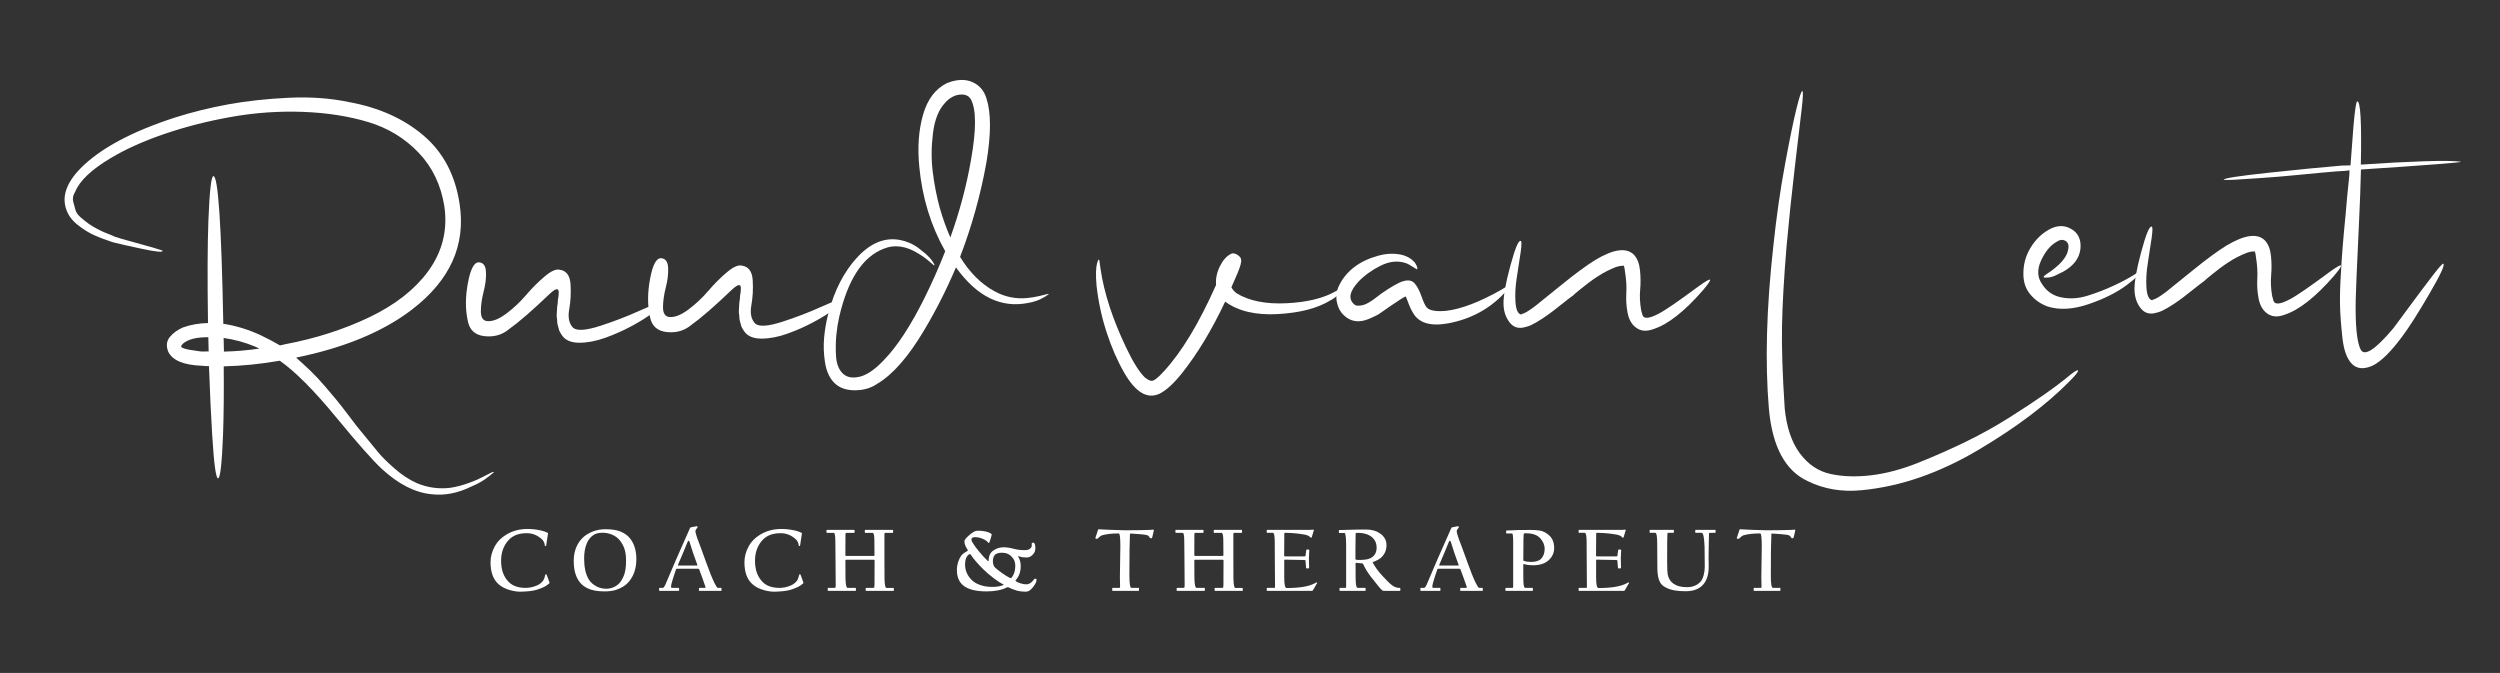 <?xml version="1.0" encoding="utf-8"?>
<!-- Generator: Adobe Illustrator 16.0.0, SVG Export Plug-In . SVG Version: 6.00 Build 0)  -->
<!DOCTYPE svg PUBLIC "-//W3C//DTD SVG 1.1//EN" "http://www.w3.org/Graphics/SVG/1.1/DTD/svg11.dtd">
<svg version="1.1" id="Layer_1" xmlns="http://www.w3.org/2000/svg" xmlns:xlink="http://www.w3.org/1999/xlink" x="0px" y="0px"
	 width="434.143px" height="116.857px" viewBox="0 0 434.143 116.857" enable-background="new 0 0 434.143 116.857"
	 xml:space="preserve">
<rect x="0" y="0" width="434.143" height="116.857" fill="#333333" stroke="none"/>
<g>
	<path fill="#FFFFFF" d="M37.061,30.586c0.819-0.019,1.392,8.53,1.717,25.641c2.155,0.33,4.287,0.979,6.393,1.939
		c1.149,0.543,2.3,1.15,3.453,1.817c0.313-0.068,0.627-0.139,0.942-0.211c5.284-1.003,10.144-2.565,14.581-4.689
		c4.437-2.121,7.82-4.756,10.15-7.905c2.513-3.404,3.469-7.185,2.871-11.341c-0.59-3.713-2.083-6.823-4.475-9.327
		c-2.395-2.504-5.294-4.27-8.696-5.299c-3.403-1.028-7.176-1.622-11.317-1.781c-4.142-0.159-8.274,0.125-12.394,0.849
		c-4.122,0.725-8.016,1.713-11.683,2.965c-3.667,1.252-6.81,2.664-9.427,4.24c-3.305,1.97-5.345,3.912-6.123,5.824
		c-0.366,0.577-0.479,1.148-0.34,1.714c0.139,0.565,0.276,1.069,0.413,1.506c0.136,0.439,0.461,0.876,0.978,1.305
		c0.514,0.432,0.965,0.784,1.35,1.06c0.386,0.275,0.897,0.581,1.537,0.913c0.639,0.333,1.166,0.574,1.58,0.722
		c0.414,0.149,0.875,0.345,1.388,0.585c0.508,0.178,1.462,0.457,2.861,0.835c1.398,0.381,2.653,0.731,3.767,1.052
		c1.112,0.324,1.67,0.515,1.671,0.578c-0.058,0.254-1.229,0.139-3.514-0.346c-2.285-0.484-3.999-0.872-5.143-1.163
		c-1.273-0.413-2.373-0.831-3.297-1.252c-0.927-0.42-1.871-1.015-2.836-1.783c-0.965-0.768-1.617-1.653-1.955-2.657
		c-0.809-2.255,0.021-4.643,2.491-7.163c3.396-3.424,8.858-6.36,16.383-8.804c3.011-0.953,6.104-1.717,9.282-2.295
		c3.176-0.577,6.658-0.957,10.445-1.137s7.298,0.072,10.536,0.757c5.201,0.957,9.509,2.897,12.924,5.82
		c3.414,2.923,5.494,6.873,6.238,11.845c1.11,7.177-1.657,13.304-8.302,18.382c-5.03,3.842-11.727,6.614-20.09,8.32
		c0.837,0.739,1.66,1.494,2.468,2.266c0.807,0.773,1.649,1.667,2.525,2.691c0.875,1.022,1.557,1.829,2.044,2.417
		c0.487,0.59,1.234,1.552,2.245,2.887c1.009,1.336,1.676,2.189,2,2.561c1.429,1.736,2.436,2.96,3.021,3.675
		c0.584,0.712,1.505,1.623,2.762,2.732c1.257,1.109,2.556,1.963,3.896,2.565c1.849,0.778,3.782,1.052,5.799,0.816
		c1.07-0.152,2.231-0.463,3.485-0.932c0.752-0.271,1.471-0.586,2.158-0.949c0.687-0.363,1.171-0.611,1.452-0.744
		c0.281-0.133,0.454-0.168,0.519-0.106c-0.497,0.453-1.055,0.893-1.676,1.318c-0.623,0.424-1.341,0.802-2.154,1.138
		c-2.374,1.191-4.7,1.654-6.98,1.39c-2.848-0.253-5.724-1.704-8.626-4.354c-1.549-1.418-4.223-4.436-8.023-9.057
		c-3.8-4.62-7.048-7.878-9.744-9.777c-3.336,0.582-6.582,0.908-9.738,0.979c0.039,4.547,0.002,8.466-0.113,11.753
		c-0.201,5.121-0.489,7.686-0.868,7.694c-0.379,0.008-0.722-2.542-1.027-7.652c-0.197-3.09-0.381-7.035-0.552-11.832
		c-0.378,0.008-0.791-0.014-1.233-0.067c-3.162-0.118-5.106-0.927-5.835-2.427c-0.402-1-0.312-1.855,0.273-2.565
		c0.584-0.707,1.345-1.261,2.284-1.662c1.316-0.472,2.763-0.726,4.341-0.762c-0.112-7.704-0.088-13.643,0.07-17.816
		C36.392,33.16,36.682,30.595,37.061,30.586z M36.233,61.022c-0.019-0.819-0.037-1.641-0.056-2.463
		c-2.085-0.015-3.562,0.365-4.427,1.143c-0.185,0.194-0.277,0.324-0.275,0.385c-0.183,0.322,0.802,0.615,2.957,0.881
		c0.317,0.057,0.57,0.082,0.76,0.078C35.507,61.039,35.855,61.031,36.233,61.022z M38.888,61.058c2.02-0.046,4.07-0.218,6.147-0.52
		c-0.256-0.119-0.512-0.239-0.767-0.362c-1.722-0.719-3.534-1.213-5.435-1.488C38.853,59.511,38.871,60.299,38.888,61.058z"/>
	<path fill="#FFFFFF" d="M84.536,55.759c0.95,0.105,2.061-0.314,3.335-1.26c1.273-0.944,2.432-2.029,3.48-3.253
		c1.045-1.223,2.127-2.306,3.243-3.248c1.116-0.941,1.991-1.325,2.627-1.15c1.141,0.164,1.759,1.002,1.857,2.517
		c0.097,1.514,0.02,2.97-0.233,4.364c-0.253,1.396-0.024,2.464,0.688,3.206c0.707,0.553,2.268,0.439,4.683-0.341
		c2.414-0.781,4.685-1.654,6.811-2.619c2.125-0.963,3.254-1.32,3.388-1.072c0.195,0.249-0.173,0.731-1.104,1.447
		c-0.931,0.717-2.131,1.47-3.597,2.261c-1.467,0.791-2.999,1.474-4.597,2.046c-1.598,0.574-3.108,0.861-4.529,0.861
		c-1.421,0.001-2.426-0.434-3.014-1.307c-0.132-0.187-0.245-0.374-0.344-0.561c-0.099-0.188-0.167-0.375-0.203-0.564
		c-0.037-0.188-0.088-0.376-0.155-0.564c-0.068-0.188-0.104-0.408-0.11-0.661c-0.005-0.252-0.027-0.473-0.062-0.662
		c-0.037-0.189-0.042-0.41-0.015-0.663c0.025-0.253,0.037-0.458,0.033-0.618c-0.003-0.156,0.006-0.362,0.034-0.616
		c0.025-0.251,0.052-0.442,0.082-0.569c0.028-0.127,0.041-0.316,0.035-0.569c0.113-0.571,0.166-1.046,0.157-1.425
		c-0.008-0.379-0.14-0.55-0.391-0.513c-0.252,0.039-0.656,0.316-1.213,0.833c-2.968,2.847-5.323,4.892-7.063,6.129
		c-1.179,0.975-2.591,1.371-4.237,1.187c-1.648-0.184-2.617-1.093-2.905-2.729c-0.423-1.949-0.409-4.128,0.042-6.539
		c0.451-2.412,1.087-3.593,1.909-3.55c0.76,0.046,1.166,0.589,1.222,1.63c0.055,1.041-0.078,2.182-0.396,3.42
		c-0.32,1.239-0.484,2.38-0.491,3.422C83.493,55.073,83.837,55.649,84.536,55.759z"/>
	<path fill="#FFFFFF" d="M116.169,55.043c0.95,0.105,2.061-0.314,3.335-1.26c1.272-0.944,2.433-2.029,3.48-3.253
		c1.045-1.224,2.127-2.306,3.243-3.248c1.116-0.941,1.991-1.325,2.627-1.15c1.141,0.164,1.759,1.003,1.857,2.517
		c0.097,1.514,0.02,2.97-0.233,4.364c-0.253,1.396-0.024,2.465,0.688,3.206c0.707,0.553,2.268,0.439,4.683-0.342
		c2.414-0.78,4.685-1.653,6.811-2.618c2.125-0.964,3.254-1.32,3.387-1.072c0.195,0.249-0.173,0.731-1.104,1.447
		c-0.931,0.716-2.131,1.47-3.597,2.261c-1.467,0.79-2.999,1.474-4.597,2.046c-1.598,0.574-3.108,0.861-4.529,0.861
		c-1.421,0.001-2.426-0.434-3.014-1.307c-0.132-0.187-0.245-0.374-0.344-0.561c-0.099-0.187-0.167-0.375-0.203-0.564
		c-0.037-0.188-0.088-0.376-0.155-0.564c-0.068-0.188-0.104-0.408-0.11-0.661c-0.005-0.252-0.027-0.473-0.062-0.662
		c-0.037-0.188-0.042-0.409-0.015-0.663c0.025-0.252,0.037-0.458,0.033-0.617c-0.003-0.156,0.007-0.362,0.034-0.616
		c0.025-0.251,0.052-0.442,0.082-0.569c0.028-0.127,0.041-0.317,0.035-0.57c0.113-0.571,0.166-1.046,0.157-1.425
		c-0.008-0.379-0.14-0.55-0.391-0.513c-0.252,0.039-0.656,0.316-1.213,0.833c-2.968,2.847-5.323,4.892-7.063,6.129
		c-1.179,0.975-2.591,1.371-4.237,1.187c-1.648-0.184-2.617-1.093-2.905-2.729c-0.423-1.949-0.409-4.128,0.042-6.539
		c0.451-2.412,1.087-3.593,1.909-3.55c0.76,0.046,1.166,0.589,1.222,1.63c0.055,1.041-0.078,2.182-0.396,3.42
		c-0.32,1.239-0.484,2.38-0.491,3.422C115.126,54.356,115.471,54.933,116.169,55.043z"/>
	<path fill="#FFFFFF" d="M161.967,45.904c-0.162-0.153-0.469-0.416-0.917-0.785c-0.451-0.369-0.933-0.704-1.444-1.009
		c-2.18-1.403-4.241-1.705-6.18-0.903c-3.632,1.408-6.197,5.352-7.692,11.83c-0.23,1.016-0.396,2.063-0.498,3.138
		c-0.104,1.078-0.124,2.263-0.062,3.555c0.061,1.295,0.415,2.298,1.063,3.009c0.647,0.712,1.569,0.959,2.765,0.743
		c1.322-0.22,2.784-1.168,4.39-2.847c2.346-2.39,4.727-6.013,7.145-10.87c1.328-2.683,2.531-5.394,3.606-8.136
		c-2.502-4.428-4.001-9.321-4.502-14.68c-0.329-3.341-0.113-6.347,0.649-9.017c0.759-2.67,2.14-4.502,4.14-5.495
		c1.69-0.668,3.157-0.734,4.402-0.194c1.244,0.541,2.071,1.501,2.481,2.882c0.815,2.508,0.805,6.235-0.031,11.182
		c-1.01,5.583-2.531,11.018-4.558,16.306c1.639,2.681,3.612,4.657,5.915,5.932c1.855,1.032,3.823,1.429,5.902,1.192
		c0.693-0.078,1.338-0.188,1.935-0.328c0.597-0.14,1.021-0.243,1.273-0.312c0.25-0.068,0.377-0.071,0.379-0.009
		c-0.436,0.326-0.934,0.621-1.497,0.886c-0.562,0.266-1.221,0.47-1.976,0.613c-4.779,0.993-8.995-1.06-12.647-6.157
		c-1.619,3.828-3.464,7.47-5.533,10.928c-2.739,4.611-5.449,7.704-8.129,9.281c-1.12,0.783-2.47,1.162-4.048,1.133
		c-1.581-0.026-2.793-0.537-3.636-1.528c-0.713-0.805-1.181-1.931-1.403-3.379c-0.223-1.448-0.269-2.868-0.144-4.261
		c0.127-1.392,0.364-2.756,0.713-4.091c1.045-4.065,2.738-7.358,5.083-9.876c2.713-2.904,5.631-3.759,8.754-2.566
		c0.828,0.298,1.629,0.785,2.402,1.462c0.514,0.368,0.965,0.769,1.354,1.2c0.389,0.435,0.683,0.871,0.882,1.307
		C162.24,46.104,162.128,46.059,161.967,45.904z M165.036,41.238c1.604-4.458,2.797-8.937,3.58-13.441
		c0.953-5.329,0.937-8.866-0.051-10.612c-0.328-0.498-0.807-0.754-1.438-0.773c-0.633-0.017-1.214,0.123-1.744,0.418
		c-0.531,0.296-0.949,0.638-1.256,1.023c-1.111,1.162-1.814,2.917-2.108,5.259c-0.295,2.345-0.307,4.603-0.036,6.776
		c0.27,2.175,0.68,4.266,1.231,6.275C163.763,38.046,164.37,39.738,165.036,41.238z"/>
	<path fill="#FFFFFF" d="M211.179,49.48c-0.088-1.072,0.125-2.136,0.639-3.189c0.511-1.054,1.144-1.78,1.893-2.176
		c0.311-0.197,0.69-0.157,1.139,0.117c0.448,0.274,0.677,0.57,0.684,0.884c0.071,0.378-0.133,1.142-0.612,2.289
		c-0.36,0.83-0.72,1.66-1.08,2.489c0.198,0.375,0.489,0.715,0.875,1.021c2.177,1.341,5.081,1.923,8.71,1.746
		c3.628-0.177,6.502-0.89,8.622-2.138l1.311-0.692c0.192,0.123-0.036,0.49-0.685,1.104c-0.65,0.617-1.194,1.022-1.631,1.222
		c-2.243,1.377-5.29,2.172-9.138,2.386c-3.849,0.215-6.898-0.506-9.146-2.161c-2.292,4.854-4.757,8.953-7.397,12.296
		c-1.474,1.867-2.805,3.096-3.991,3.691c-2.126,0.997-4.175-0.22-6.147-3.651c-1.184-2.058-2.2-4.388-3.049-6.99
		c-0.849-2.602-1.432-5.29-1.746-8.062c-0.169-1.828-0.135-3.155,0.099-3.983c0.231-0.889,0.392-0.797,0.48,0.273
		c0.072,0.442,0.11,0.694,0.112,0.757c0.599,4.155,2.093,8.732,4.48,13.732c1.194,2.5,2.274,4.212,3.243,5.138
		c0.514,0.367,0.866,0.548,1.055,0.544c0.382,0.12,1.127-0.435,2.236-1.661C205.219,61.113,208.233,56.118,211.179,49.48z"/>
	<path fill="#FFFFFF" d="M246.083,46.794c-0.513-0.304-0.913-0.548-1.201-0.731c-0.289-0.182-0.528-0.303-0.719-0.362
		c-1.4-0.474-2.866-0.33-4.396,0.431c-1.531,0.761-2.82,1.691-3.869,2.788c-1.542,1.678-1.797,2.978-0.765,3.902
		c0.194,0.185,0.433,0.274,0.717,0.268s0.568-0.044,0.851-0.114c0.282-0.068,0.595-0.203,0.938-0.4
		c0.342-0.197,0.622-0.377,0.841-0.54c0.217-0.162,0.48-0.358,0.792-0.586c0.31-0.228,0.497-0.375,0.559-0.44
		c1.803-1.24,3.083-1.964,3.836-2.171c0.877-0.272,1.544-0.144,1.999,0.381c0.453,0.528,0.849,1.276,1.188,2.248
		c0.337,0.973,0.636,1.613,0.896,1.922c0.518,0.556,1.659,0.753,3.424,0.585c2.583-0.31,5.746-1.518,9.489-3.626
		c0.809-0.523,1.263-0.723,1.36-0.6c0.097,0.125-0.194,0.542-0.872,1.252c-2.591,2.711-5.807,4.429-9.644,5.146
		c-3.146,0.579-5.213-0.071-6.204-1.944c-0.196-0.311-0.412-0.763-0.646-1.358c-0.235-0.595-0.387-0.987-0.453-1.175l-0.099-0.187
		c-0.251,0.069-1.186,0.659-2.803,1.769c-0.746,0.523-1.306,0.915-1.679,1.175c-0.373,0.262-0.998,0.576-1.874,0.943
		c-0.877,0.368-1.68,0.498-2.408,0.386c-0.729-0.108-1.384-0.442-1.965-0.998c-0.646-0.615-1.06-1.411-1.238-2.387
		c-0.179-0.975-0.029-1.942,0.456-2.9c1.27-2.493,3.537-4.186,6.802-5.082c1.255-0.343,2.455-0.418,3.596-0.223
		c1.141,0.196,2.036,0.664,2.685,1.409c0.13,0.187,0.246,0.389,0.345,0.606c0.1,0.22,0.134,0.361,0.104,0.425
		C246.095,46.668,246.082,46.732,246.083,46.794z M244.386,51.381l-0.095,0.002L244.386,51.381z"/>
	<path fill="#FFFFFF" d="M261.096,52.803c-0.031-1.389,0.359-3.592,1.177-6.613c0.815-3.018,1.415-4.469,1.797-4.352
		c0.189-0.004,0.188,0.658-0.002,1.989c-0.192,1.333-0.412,2.773-0.661,4.327c-0.249,1.555-0.328,2.993-0.234,4.317
		c0.092,1.324,0.425,2.044,0.997,2.156l0.093-0.097c0.439-0.071,1.219-0.532,2.337-1.379c0.496-0.39,1.985-1.592,4.467-3.607
		c2.48-2.013,4.47-3.48,5.965-4.398c3.178-1.904,5.413-2.209,6.707-0.91c0.583,0.619,0.935,1.51,1.056,2.676
		c0.121,1.167,0.131,2.304,0.03,3.411c-0.102,1.108-0.043,2.291,0.175,3.549c0.14,0.63,0.275,1.006,0.404,1.128
		c0.387,0.37,1.268,0.194,2.642-0.534c1.062-0.528,3.394-2.128,6.998-4.802c1.181-0.847,1.82-1.208,1.918-1.085
		c0.098,0.124-0.314,0.733-1.238,1.828c-3.202,3.673-6.058,5.917-8.564,6.732c-1.254,0.471-2.299,0.369-3.135-0.308
		c-0.708-0.552-1.168-1.395-1.384-2.528c-0.215-1.132-0.288-2.267-0.219-3.406c0.069-1.139-0.006-2.368-0.226-3.69
		c-0.081-0.757-0.185-1.133-0.31-1.13l0.002,0.095c-0.254-0.057-0.695,0.016-1.322,0.219c-0.502,0.201-1.018,0.435-1.548,0.699
		c-0.531,0.265-1.092,0.593-1.683,0.986c-0.592,0.393-1.059,0.72-1.399,0.979c-0.342,0.26-0.838,0.65-1.49,1.17
		c-0.651,0.521-1.07,0.877-1.255,1.071c-0.373,0.262-0.947,0.702-1.723,1.319c-0.777,0.618-1.396,1.105-1.862,1.463
		c-0.466,0.358-1.041,0.767-1.726,1.224c-0.686,0.459-1.371,0.854-2.058,1.185c-0.314,0.134-0.627,0.236-0.94,0.306
		c-1.13,0.341-2.036,0.079-2.719-0.792C261.48,55.133,261.125,54.067,261.096,52.803z"/>
	<path fill="#FFFFFF" d="M311.969,18.864c0.521-2.096,0.861-3.114,1.021-3.055c0.159,0.06,0.12,1.104-0.118,3.129
		c-0.239,2.029-0.636,5.402-1.192,10.12c-0.556,4.718-1.037,9.325-1.44,13.819c-0.446,5.381-0.708,9.934-0.78,13.664
		c-0.074,3.729,0.082,8.526,0.468,14.392c0.326,3.277,1.206,5.879,2.64,7.806c1.433,1.924,3.213,3.117,5.341,3.574
		c2.126,0.457,4.48,0.53,7.064,0.219c2.583-0.312,5.298-1.036,8.148-2.174c2.848-1.141,5.6-2.354,8.256-3.646
		c2.655-1.292,5.198-2.71,7.626-4.247c2.429-1.541,4.437-2.863,6.022-3.974c1.585-1.11,2.811-2.022,3.681-2.736
		c1.301-1.103,2.017-1.578,2.147-1.423c0.129,0.156-0.424,0.848-1.659,2.075c-1.853,1.875-4.068,3.788-6.645,5.741
		c-2.578,1.953-5.549,3.932-8.915,5.935s-6.741,3.595-10.126,4.778c-3.384,1.181-6.795,1.938-10.229,2.269
		c-3.436,0.33-6.56-0.199-9.37-1.588c-3.895-1.807-6.138-5.989-6.728-12.546c-0.688-8.069-0.43-17.521,0.779-28.351
		c0.52-4.939,1.188-9.612,2.005-14.021C310.779,24.214,311.448,20.961,311.969,18.864z"/>
	<path fill="#FFFFFF" d="M355.56,48.2c-0.82,0.082-0.888-0.106-0.202-0.564c2.302-1.504,3.565-2.923,3.788-4.254
		c0.172-0.762,0.019-1.28-0.461-1.554c-0.479-0.273-1-0.215-1.56,0.177c-1.061,0.593-1.952,1.671-2.674,3.235
		c-0.724,1.566-0.661,2.938,0.188,4.118c0.786,1.248,1.908,2.009,3.368,2.292c1.459,0.285,2.957,0.187,4.495-0.292
		c1.536-0.475,3.023-1.046,4.462-1.711c1.438-0.664,2.624-1.292,3.558-1.881l1.401-0.884c0.01,0.441-0.855,1.314-2.594,2.617
		c-1.74,1.304-3.958,2.411-6.653,3.325c-2.696,0.914-5.062,1.047-7.098,0.397c-1.146-0.415-2.126-1.089-2.936-2.019
		c-0.812-0.928-1.232-2.087-1.263-3.477c-0.039-1.704,0.367-3.261,1.221-4.669c0.852-1.409,1.935-2.476,3.244-3.202
		c1.31-0.724,2.541-0.782,3.692-0.178c1.15,0.605,1.741,1.571,1.771,2.898c0.05,2.21-1.302,3.915-4.054,5.113
		C356.629,48.019,356.064,48.188,355.56,48.2z"/>
	<path fill="#FFFFFF" d="M370.672,50.322c-0.031-1.389,0.36-3.592,1.177-6.613c0.816-3.018,1.416-4.469,1.797-4.352
		c0.189-0.004,0.188,0.658-0.002,1.989c-0.191,1.333-0.411,2.773-0.66,4.327c-0.249,1.555-0.328,2.993-0.234,4.317
		c0.092,1.324,0.425,2.044,0.997,2.156l0.093-0.097c0.439-0.071,1.219-0.532,2.337-1.379c0.496-0.39,1.985-1.592,4.467-3.607
		c2.48-2.013,4.469-3.48,5.965-4.398c3.178-1.904,5.413-2.209,6.707-0.91c0.583,0.619,0.935,1.51,1.055,2.676
		c0.121,1.167,0.131,2.304,0.03,3.411c-0.102,1.108-0.043,2.291,0.175,3.548c0.14,0.63,0.275,1.006,0.404,1.128
		c0.388,0.37,1.268,0.194,2.642-0.534c1.061-0.528,3.394-2.128,6.998-4.802c1.18-0.847,1.82-1.208,1.918-1.085
		c0.098,0.124-0.315,0.733-1.238,1.828c-3.203,3.673-6.058,5.917-8.565,6.732c-1.254,0.471-2.298,0.369-3.134-0.308
		c-0.708-0.552-1.168-1.395-1.384-2.528c-0.215-1.132-0.288-2.267-0.219-3.406c0.069-1.139-0.006-2.368-0.226-3.69
		c-0.081-0.756-0.185-1.133-0.31-1.13l0.002,0.095c-0.255-0.057-0.696,0.016-1.322,0.219c-0.502,0.201-1.018,0.435-1.548,0.699
		c-0.531,0.265-1.092,0.593-1.684,0.986c-0.592,0.393-1.059,0.72-1.399,0.979c-0.342,0.26-0.838,0.65-1.49,1.17
		c-0.652,0.521-1.07,0.877-1.255,1.071c-0.373,0.262-0.948,0.702-1.723,1.319c-0.777,0.618-1.396,1.105-1.862,1.463
		c-0.466,0.358-1.042,0.767-1.726,1.224c-0.686,0.459-1.371,0.854-2.058,1.185c-0.314,0.134-0.627,0.236-0.941,0.306
		c-1.129,0.341-2.036,0.079-2.719-0.792C371.057,52.651,370.701,51.585,370.672,50.322z"/>
	<path fill="#FFFFFF" d="M386.158,31.21c-0.005-0.252,2.624-0.66,7.885-1.222c5.263-0.56,9.47-0.973,12.623-1.234
		c0.379-0.008,0.883-0.02,1.515-0.034c0.096-1.329,0.266-3.574,0.511-6.739c0.25-2.91,0.47-4.37,0.659-4.375
		c0.567-0.074,0.775,3.584,0.628,10.978c4.163-0.284,7.838-0.477,11.026-0.581c3.187-0.104,5.32-0.074,6.398,0.091
		c0.004,0.128-5.799,0.575-17.405,1.342c-0.064,2.782-0.182,5.959-0.353,9.531c-0.173,3.573-0.31,6.579-0.412,9.012
		c-0.103,2.434-0.151,3.778-0.146,4.029c-0.088,4.489,0.198,7.387,0.86,8.699c0.659,1.249,2.559,0.005,5.696-3.729
		c0.428-0.579,1.379-1.863,2.85-3.854c1.471-1.992,2.773-3.726,3.91-5.207c1.135-1.479,1.765-2.187,1.894-2.128
		c0.32,0.182-0.492,1.939-2.438,5.267c-1.947,3.33-3.471,5.734-4.575,7.211c-2.021,2.762-3.783,4.509-5.282,5.236
		c-1.501,0.667-2.688,0.568-3.561-0.298c-0.872-0.863-1.428-2.383-1.667-4.557c-0.239-2.175-0.376-4.05-0.412-5.628
		s0.017-3.444,0.158-5.595c0.129-2.656,0.399-6.041,0.812-10.158c0.197-2.405,0.363-4.177,0.496-5.317
		c0.131-1.139,0.193-1.93,0.183-2.374c-0.504,0.076-0.914,0.115-1.229,0.123c-0.442,0.01-1.576,0.1-3.405,0.267
		c-1.828,0.169-3.578,0.335-5.249,0.499c-1.669,0.165-3.546,0.317-5.627,0.458c-2.082,0.142-3.58,0.239-4.494,0.292
		C387.092,31.268,386.477,31.266,386.158,31.21z"/>
</g>
<g>
	<path fill="#FFFFFF" d="M95.44,101.217c0.005,0.021-0.039,0.073-0.133,0.156c-0.412,0.386-1.089,0.727-2.031,1.023
		c-0.651,0.208-1.583,0.325-2.797,0.352c-0.558,0.016-1.164-0.065-1.82-0.242c-0.88-0.234-1.586-0.597-2.117-1.086
		c-0.906-0.828-1.359-2.086-1.359-3.773c0-0.964,0.255-1.906,0.766-2.828c0.427-0.771,1.063-1.417,1.906-1.938
		c1.099-0.683,2.352-1.023,3.758-1.023c0.766,0,1.555,0.091,2.367,0.273c0.427,0.094,0.813,0.231,1.156,0.414
		c0.026,0.016,0.036,0.047,0.031,0.094c-0.063,0.448-0.128,0.875-0.195,1.281c-0.031,0.203-0.068,0.453-0.109,0.75
		c-0.016,0.12-0.058,0.169-0.125,0.148c-0.089,0-0.133-0.028-0.133-0.086c0-0.094-0.016-0.206-0.047-0.336
		c-0.068-0.183-0.125-0.315-0.172-0.398c-0.073-0.13-0.18-0.258-0.32-0.383c-0.761-0.683-1.625-1.023-2.594-1.023
		c-1.365,0-2.412,0.396-3.141,1.188c-0.875,0.948-1.313,2.151-1.313,3.609c0,1.599,0.461,2.844,1.383,3.734
		c0.672,0.646,1.641,0.969,2.906,0.969c0.609,0,1.25-0.138,1.922-0.414c0.406-0.167,0.763-0.438,1.07-0.813
		c0.067-0.083,0.148-0.253,0.242-0.508c0.083-0.234,0.13-0.398,0.141-0.492c0.01-0.094,0.055-0.141,0.133-0.141
		c0.057,0,0.094,0.023,0.109,0.07c0.031,0.125,0.091,0.284,0.18,0.477C95.151,100.381,95.263,100.696,95.44,101.217z"/>
	<path fill="#FFFFFF" d="M110.507,97.068c0,1.563-0.409,2.849-1.227,3.859c-0.563,0.692-1.326,1.192-2.289,1.5
		c-0.563,0.183-1.229,0.273-2,0.273c-1.224,0-2.201-0.175-2.93-0.523c-0.49-0.234-0.896-0.528-1.219-0.883
		c-0.808-0.886-1.211-2.183-1.211-3.891c0-0.719,0.102-1.386,0.305-2c0.229-0.698,0.596-1.32,1.102-1.867
		c0.505-0.547,1.177-0.974,2.016-1.281c0.641-0.234,1.338-0.352,2.094-0.352c1.114,0,2.005,0.144,2.672,0.43
		c0.698,0.302,1.242,0.708,1.633,1.219C110.156,94.47,110.507,95.642,110.507,97.068z M108.718,97.459
		c0-0.802-0.07-1.448-0.211-1.938c-0.167-0.594-0.453-1.148-0.859-1.664c-0.333-0.422-0.761-0.747-1.281-0.977
		c-0.558-0.245-1.117-0.367-1.68-0.367c-0.677,0-1.206,0.122-1.586,0.367c-0.542,0.349-0.945,0.849-1.211,1.5
		c-0.302,0.724-0.453,1.594-0.453,2.609c0,1.511,0.263,2.711,0.789,3.602c0.307,0.526,0.786,0.953,1.438,1.281
		c0.489,0.245,1.044,0.367,1.664,0.367c0.651,0,1.263-0.203,1.836-0.609c0.442-0.308,0.823-0.836,1.141-1.586
		C108.58,99.394,108.718,98.532,108.718,97.459z"/>
	<path fill="#FFFFFF" d="M125.293,102.529c0,0.052-0.016,0.078-0.047,0.078h-3.828c-0.031,0-0.047-0.031-0.047-0.094v-0.305
		c0-0.078,0.034-0.117,0.102-0.117h0.938c0.078,0,0.112-0.047,0.102-0.141c-0.005-0.016-0.011-0.036-0.016-0.063
		c-0.031-0.104-0.203-0.599-0.516-1.484c-0.328-0.911-0.511-1.403-0.547-1.477c-0.037-0.109-0.094-0.164-0.172-0.164h-3.727
		c-0.063,0.016-0.107,0.05-0.133,0.102c-0.261,0.745-0.474,1.403-0.641,1.977c-0.125,0.375-0.203,0.708-0.234,1
		c0.01,0.167,0.057,0.25,0.141,0.25h1.172c0.063,0,0.094,0.039,0.094,0.117v0.32c0,0.052-0.026,0.078-0.078,0.078h-3.313
		c-0.058,0-0.086-0.026-0.086-0.078v-0.352c0-0.058,0.023-0.086,0.07-0.086h0.586c0.099,0,0.229-0.153,0.391-0.461
		c0.609-1.433,1.237-2.903,1.883-4.414c1.192-2.724,1.87-4.255,2.031-4.594c0.141-0.286,0.252-0.542,0.336-0.766
		c0.067-0.172,0.127-0.263,0.18-0.273c0.26-0.042,0.57-0.102,0.93-0.18c0.063-0.021,0.099-0.031,0.109-0.031
		c0.042,0,0.081,0.021,0.117,0.063c0.036,0.042,0.055,0.091,0.055,0.148c-0.026,0.036-0.051,0.069-0.074,0.098
		s-0.077,0.098-0.16,0.207c-0.099,0.13-0.148,0.242-0.148,0.336s0.039,0.292,0.117,0.594c0.083,0.344,0.344,1.067,0.781,2.172
		c0.073,0.183,0.403,1.094,0.992,2.734c0.542,1.511,1.01,2.675,1.406,3.492c0.286,0.583,0.489,0.875,0.609,0.875h0.563
		c0.042,0,0.063,0.039,0.063,0.117V102.529z M121.098,98.092c-0.063-0.188-0.308-0.87-0.734-2.047
		c-0.188-0.594-0.386-1.216-0.594-1.867c-0.052-0.183-0.115-0.273-0.188-0.273c-0.073,0-0.144,0.091-0.211,0.273
		c-0.198,0.479-0.417,1.013-0.656,1.602c-0.302,0.708-0.623,1.464-0.961,2.266c-0.021,0.067-0.031,0.109-0.031,0.125
		c0.005,0.026,0.026,0.039,0.063,0.039h3.281C121.113,98.209,121.124,98.17,121.098,98.092z"/>
	<path fill="#FFFFFF" d="M139.532,101.217c0.005,0.021-0.039,0.073-0.133,0.156c-0.412,0.386-1.089,0.727-2.031,1.023
		c-0.651,0.208-1.583,0.325-2.797,0.352c-0.558,0.016-1.164-0.065-1.82-0.242c-0.88-0.234-1.586-0.597-2.117-1.086
		c-0.906-0.828-1.359-2.086-1.359-3.773c0-0.964,0.255-1.906,0.766-2.828c0.427-0.771,1.063-1.417,1.906-1.938
		c1.099-0.683,2.352-1.023,3.758-1.023c0.766,0,1.555,0.091,2.367,0.273c0.427,0.094,0.813,0.231,1.156,0.414
		c0.026,0.016,0.036,0.047,0.031,0.094c-0.063,0.448-0.128,0.875-0.195,1.281c-0.031,0.203-0.068,0.453-0.109,0.75
		c-0.016,0.12-0.058,0.169-0.125,0.148c-0.089,0-0.133-0.028-0.133-0.086c0-0.094-0.016-0.206-0.047-0.336
		c-0.068-0.183-0.125-0.315-0.172-0.398c-0.073-0.13-0.18-0.258-0.32-0.383c-0.761-0.683-1.625-1.023-2.594-1.023
		c-1.365,0-2.412,0.396-3.141,1.188c-0.875,0.948-1.313,2.151-1.313,3.609c0,1.599,0.461,2.844,1.383,3.734
		c0.672,0.646,1.641,0.969,2.906,0.969c0.609,0,1.25-0.138,1.922-0.414c0.406-0.167,0.763-0.438,1.07-0.813
		c0.067-0.083,0.148-0.253,0.242-0.508c0.083-0.234,0.13-0.398,0.141-0.492c0.01-0.094,0.055-0.141,0.133-0.141
		c0.057,0,0.094,0.023,0.109,0.07c0.031,0.125,0.091,0.284,0.18,0.477C139.243,100.381,139.355,100.696,139.532,101.217z"/>
	<path fill="#FFFFFF" d="M155.224,102.514c0,0.063-0.021,0.094-0.063,0.094h-4.734c-0.063,0-0.094-0.026-0.094-0.078v-0.352
		c0-0.058,0.042-0.086,0.125-0.086h1.188c0.099,0,0.159-0.026,0.18-0.078c0.021-0.052,0.034-0.216,0.039-0.492
		c0.01-0.567,0.016-1.961,0.016-4.18c0-0.094-0.047-0.141-0.141-0.141h-4.789c-0.094,0-0.141,0.058-0.141,0.172
		c0,1.667,0.005,2.692,0.016,3.078c0.031,1.094,0.153,1.641,0.367,1.641h1.375c0.047,0,0.07,0.034,0.07,0.102v0.336
		c0,0.052-0.023,0.078-0.07,0.078h-4.734c-0.047,0-0.074-0.008-0.082-0.023s-0.012-0.034-0.012-0.055v-0.336
		c0-0.067,0.031-0.102,0.094-0.102h1.023c0.13,0,0.208-0.027,0.234-0.082c0.026-0.055,0.039-0.218,0.039-0.488
		c0-0.089-0.005-0.782-0.016-2.082c-0.011-1.3-0.016-2.021-0.016-2.164s-0.005-0.706-0.016-1.688
		c-0.011-0.981-0.016-1.507-0.016-1.574c0-0.989-0.091-1.484-0.273-1.484h-1.148c-0.078,0-0.117-0.026-0.117-0.078v-0.359
		c0-0.052,0.039-0.078,0.117-0.078h4.656c0.073,0,0.109,0.039,0.109,0.117v0.32c0,0.052-0.037,0.078-0.109,0.078h-1.219
		c-0.172,0-0.258,0.067-0.258,0.203c0,0.058-0.003,0.656-0.008,1.797c-0.005,1.141-0.008,1.753-0.008,1.836
		c0,0.12,0.042,0.18,0.125,0.18h4.789c0.094,0,0.141-0.05,0.141-0.148c0-0.042-0.003-0.45-0.008-1.227
		c-0.005-0.776-0.008-1.203-0.008-1.281c0-0.906-0.107-1.359-0.32-1.359h-1.266c-0.052,0-0.078-0.034-0.078-0.102v-0.336
		c0-0.052,0.039-0.078,0.117-0.078h4.703c0.063,0,0.094,0.039,0.094,0.117v0.297c0,0.067-0.031,0.102-0.094,0.102h-1.094
		c-0.156,0-0.249,0.012-0.277,0.035c-0.029,0.023-0.043,0.108-0.043,0.254v4.125c0,2.114,0.005,3.336,0.016,3.664
		c0.036,0.989,0.143,1.484,0.32,1.484h1.203c0.063,0,0.094,0.034,0.094,0.102V102.514z"/>
	<path fill="#FFFFFF" d="M180.007,100.639c0,0.192-0.042,0.375-0.125,0.547c-0.281,0.558-0.628,1-1.039,1.328
		c-0.203,0.156-0.456,0.234-0.758,0.234c-0.609,0-1.167-0.079-1.672-0.238c-0.505-0.159-0.917-0.324-1.234-0.496
		c-0.104-0.052-0.201-0.058-0.289-0.016c-0.922,0.469-2.112,0.703-3.57,0.703c-1.906,0-3.276-0.362-4.109-1.086
		c-0.714-0.62-1.06-1.531-1.039-2.734c0.01-0.661,0.174-1.313,0.492-1.953c0.198-0.391,0.431-0.677,0.699-0.859
		c0.268-0.183,0.493-0.323,0.676-0.422c0.057-0.016,0.052-0.078-0.016-0.188c-0.089-0.151-0.195-0.333-0.32-0.547
		c-0.146-0.308-0.219-0.606-0.219-0.898c0-0.146,0.078-0.31,0.234-0.492c0.505-0.573,1.044-1,1.617-1.281
		c0.109-0.052,0.323-0.078,0.641-0.078c0.411,0,0.838,0.052,1.281,0.156c0.333,0.083,0.594,0.185,0.781,0.305
		c0.141,0.089,0.2,0.164,0.18,0.227c-0.063,0.302-0.169,0.675-0.32,1.117c-0.078,0.224-0.144,0.336-0.195,0.336
		c-0.031,0-0.104-0.07-0.219-0.211c-0.104-0.114-0.261-0.231-0.469-0.352c-0.552-0.308-1.123-0.461-1.711-0.461
		c-0.406,0-0.609,0.144-0.609,0.43c0,0.13,0.06,0.292,0.18,0.484c0.286,0.474,0.633,0.958,1.039,1.453
		c0.635,0.776,1.159,1.347,1.57,1.711c0.031,0.031,0.057,0.055,0.078,0.07c0.083,0.058,0.125,0.044,0.125-0.039
		c0-0.817,0.263-1.409,0.789-1.773c0.547-0.386,1.148-0.578,1.805-0.578c0.531,0,1.133,0.091,1.805,0.273
		c0.557,0.151,1.188,0.227,1.891,0.227c0.38,0,0.674-0.081,0.883-0.242c0.266-0.208,0.367-0.453,0.305-0.734
		c-0.026-0.114-0.021-0.185,0.016-0.211c0.094-0.094,0.182-0.141,0.266-0.141c0.026,0,0.075,0.036,0.148,0.109
		c0.104,0.104,0.167,0.281,0.188,0.531c0.052,0.511-0.021,0.909-0.219,1.195c-0.339,0.489-0.729,0.742-1.172,0.758
		c-0.615,0.021-1.104-0.05-1.469-0.211c-0.058-0.026-0.094-0.023-0.109,0.008c-0.016,0.026-0.005,0.065,0.031,0.117
		c0.229,0.37,0.362,0.813,0.398,1.328c0.005,0.12,0.008,0.234,0.008,0.344c0,0.922-0.292,1.714-0.875,2.375
		c-0.042,0.052-0.026,0.106,0.047,0.164c0.12,0.12,0.398,0.247,0.836,0.383c0.338,0.109,0.664,0.164,0.977,0.164
		c0.469,0,0.896-0.269,1.281-0.805c0.099-0.141,0.167-0.203,0.203-0.188c0.047,0.011,0.122,0.031,0.227,0.063
		C179.986,100.561,180.007,100.592,180.007,100.639z M174.234,101.475c-0.443-0.203-0.961-0.528-1.555-0.977
		c-0.787-0.594-1.443-1.153-1.969-1.68c-0.969-0.969-1.688-1.813-2.156-2.531c-0.058-0.067-0.117-0.089-0.18-0.063
		c-0.521,0.271-0.781,0.878-0.781,1.82c0,1.016,0.383,1.906,1.148,2.672c0.448,0.448,1.067,0.778,1.859,0.992
		c0.51,0.141,1.086,0.211,1.727,0.211c0.739,0,1.344-0.097,1.813-0.289C174.296,101.568,174.328,101.517,174.234,101.475z
		 M176.312,98.256c0-0.651-0.203-1.169-0.609-1.555c-0.417-0.479-0.987-0.719-1.711-0.719c-0.495,0-0.888,0.106-1.18,0.32
		c-0.068,0.052-0.146,0.172-0.234,0.359c-0.104,0.234-0.156,0.466-0.156,0.695c0,0.547,0.112,0.933,0.336,1.156
		c0.25,0.25,0.638,0.563,1.164,0.938c0.567,0.411,1.044,0.711,1.43,0.898c0.141,0.067,0.247,0.058,0.32-0.031
		C176.098,99.792,176.312,99.104,176.312,98.256z"/>
	<path fill="#FFFFFF" d="M200.368,92.092c-0.037,0.25-0.133,0.672-0.289,1.266c-0.021,0.078-0.086,0.117-0.195,0.117
		c-0.12,0-0.201-0.044-0.242-0.133c-0.104-0.224-0.279-0.367-0.523-0.43c-0.172-0.047-0.625-0.102-1.359-0.164
		c-0.698-0.063-1.172-0.094-1.422-0.094c-0.073,0-0.112,0.036-0.117,0.109c-0.063,1.349-0.094,3.75-0.094,7.203
		c0,1.417,0.122,2.125,0.367,2.125h1.25c0.031,0,0.047,0.023,0.047,0.07v0.367c0,0.052-0.016,0.078-0.047,0.078h-4.516
		c-0.052,0-0.078-0.026-0.078-0.078v-0.352c0-0.058,0.026-0.086,0.078-0.086h1.141c0.094,0,0.141-0.058,0.141-0.172
		c0-0.016-0.005-0.281-0.016-0.797c-0.011-0.516-0.016-0.825-0.016-0.93c0-0.089,0.013-0.978,0.039-2.668
		c0.026-1.69,0.039-2.571,0.039-2.645c0-1.495-0.086-2.242-0.258-2.242c-1.203,0-2.172,0.106-2.906,0.32
		c-0.172,0.052-0.341,0.163-0.508,0.332c-0.167,0.169-0.281,0.262-0.344,0.277c-0.156,0.021-0.258,0-0.305-0.063
		c-0.042-0.047-0.026-0.133,0.047-0.258c0.135-0.458,0.271-0.875,0.406-1.25c0.021-0.067,0.078-0.094,0.172-0.078
		c0.088,0.011,0.731,0.042,1.93,0.094c1.281,0.052,2.148,0.078,2.602,0.078c1.51,0,2.927-0.021,4.25-0.063
		c0.156-0.005,0.302-0.016,0.438-0.031c0.12-0.021,0.177-0.031,0.172-0.031C200.329,91.967,200.368,92.009,200.368,92.092z"/>
	<path fill="#FFFFFF" d="M215.818,102.514c0,0.063-0.021,0.094-0.063,0.094h-4.734c-0.063,0-0.094-0.026-0.094-0.078v-0.352
		c0-0.058,0.042-0.086,0.125-0.086h1.188c0.099,0,0.159-0.026,0.18-0.078c0.021-0.052,0.034-0.216,0.039-0.492
		c0.01-0.567,0.016-1.961,0.016-4.18c0-0.094-0.047-0.141-0.141-0.141h-4.789c-0.094,0-0.141,0.058-0.141,0.172
		c0,1.667,0.005,2.692,0.016,3.078c0.031,1.094,0.153,1.641,0.367,1.641h1.375c0.047,0,0.07,0.034,0.07,0.102v0.336
		c0,0.052-0.023,0.078-0.07,0.078h-4.734c-0.047,0-0.074-0.008-0.082-0.023s-0.012-0.034-0.012-0.055v-0.336
		c0-0.067,0.031-0.102,0.094-0.102h1.023c0.13,0,0.208-0.027,0.234-0.082c0.026-0.055,0.039-0.218,0.039-0.488
		c0-0.089-0.005-0.782-0.016-2.082c-0.011-1.3-0.016-2.021-0.016-2.164s-0.005-0.706-0.016-1.688
		c-0.011-0.981-0.016-1.507-0.016-1.574c0-0.989-0.091-1.484-0.273-1.484h-1.148c-0.078,0-0.117-0.026-0.117-0.078v-0.359
		c0-0.052,0.039-0.078,0.117-0.078h4.656c0.073,0,0.109,0.039,0.109,0.117v0.32c0,0.052-0.037,0.078-0.109,0.078h-1.219
		c-0.172,0-0.258,0.067-0.258,0.203c0,0.058-0.003,0.656-0.008,1.797c-0.005,1.141-0.008,1.753-0.008,1.836
		c0,0.12,0.042,0.18,0.125,0.18h4.789c0.094,0,0.141-0.05,0.141-0.148c0-0.042-0.003-0.45-0.008-1.227
		c-0.005-0.776-0.008-1.203-0.008-1.281c0-0.906-0.107-1.359-0.32-1.359h-1.266c-0.052,0-0.078-0.034-0.078-0.102v-0.336
		c0-0.052,0.039-0.078,0.117-0.078h4.703c0.063,0,0.094,0.039,0.094,0.117v0.297c0,0.067-0.031,0.102-0.094,0.102h-1.094
		c-0.156,0-0.249,0.012-0.277,0.035c-0.029,0.023-0.043,0.108-0.043,0.254v4.125c0,2.114,0.005,3.336,0.016,3.664
		c0.036,0.989,0.143,1.484,0.32,1.484h1.203c0.063,0,0.094,0.034,0.094,0.102V102.514z"/>
	<path fill="#FFFFFF" d="M228.729,101.248c-0.219,0.38-0.464,0.802-0.734,1.266c-0.042,0.063-0.102,0.094-0.18,0.094h-7.758
		c-0.052,0-0.078-0.031-0.078-0.094v-0.336c0-0.058,0.021-0.086,0.063-0.086h1.219c0.067,0,0.11-0.012,0.129-0.035
		c0.018-0.023,0.027-0.063,0.027-0.121c0-0.047-0.005-0.832-0.016-2.355c-0.011-1.523-0.016-2.31-0.016-2.359
		s-0.003-0.565-0.008-1.547c-0.005-0.981-0.008-1.501-0.008-1.559c0-1.058-0.107-1.586-0.32-1.586h-0.992
		c-0.052,0-0.078-0.026-0.078-0.078v-0.359c0-0.026,0.005-0.046,0.016-0.059c0.01-0.013,0.036-0.02,0.078-0.02h7.344
		c0.099,0,0.237-0.005,0.414-0.016c0.177-0.011,0.263-0.016,0.258-0.016c0.067,0,0.094,0.026,0.078,0.078
		c-0.094,0.344-0.211,0.734-0.352,1.172c-0.047,0.114-0.099,0.172-0.156,0.172c0.005,0-0.044-0.047-0.148-0.141
		c-0.224-0.214-0.544-0.356-0.961-0.43c-1.078-0.192-2.208-0.294-3.391-0.305c-0.083,0-0.125,0.031-0.125,0.094
		c-0.021,1.792-0.031,3.073-0.031,3.844c0,0.104,0.042,0.156,0.125,0.156h3.461c0.063,0,0.104-0.042,0.125-0.125
		c0.036-0.276,0.078-0.581,0.125-0.914c0-0.099,0.034-0.148,0.102-0.148h0.32c0.073,0,0.109,0.044,0.109,0.133
		c0,0.021-0.011,0.238-0.031,0.652c-0.021,0.414-0.031,0.66-0.031,0.738s0.005,0.352,0.016,0.82c0.01,0.469,0.016,0.719,0.016,0.75
		c0,0.114-0.034,0.172-0.102,0.172h-0.336c-0.063,0-0.094-0.036-0.094-0.109c0-0.214-0.031-0.609-0.094-1.188
		c-0.011-0.104-0.06-0.156-0.148-0.156c-0.042,0-0.62-0.011-1.734-0.031c-1.115-0.021-1.688-0.031-1.719-0.031
		c-0.063,0-0.094,0.047-0.094,0.141v2.992c0,1.198,0.138,1.797,0.414,1.797c2.224,0,3.841-0.269,4.852-0.805
		c0.239-0.125,0.362-0.188,0.367-0.188c0.016,0,0.036,0.016,0.063,0.047C228.739,101.201,228.745,101.228,228.729,101.248z"/>
	<path fill="#FFFFFF" d="M243.179,102.514c0,0.063-0.023,0.094-0.07,0.094h-2.781c-0.125,0-0.227-0.031-0.305-0.094
		c-0.276-0.234-0.953-1.052-2.031-2.453c-0.49-0.636-0.912-1.333-1.266-2.094c-0.037-0.083-0.078-0.125-0.125-0.125
		c-0.287-0.026-0.644-0.06-1.07-0.102c-0.089-0.011-0.133,0.028-0.133,0.117c0-0.094,0.002,0.148,0.008,0.727
		c0.005,0.578,0.008,1.177,0.008,1.797c0,1.141,0.122,1.711,0.367,1.711h1.281c0.057,0,0.086,0.028,0.086,0.086v0.352
		c0,0.052-0.023,0.078-0.07,0.078h-4.352c-0.073,0-0.109-0.026-0.109-0.078v-0.336c0-0.067,0.031-0.102,0.094-0.102h0.914
		c0.094,0,0.141-0.078,0.141-0.234v-4.148V94.67c-0.011-1.406-0.104-2.109-0.281-2.109h-0.898c-0.052,0-0.078-0.026-0.078-0.078
		v-0.352c0-0.052,0.021-0.081,0.063-0.086l2.461-0.063c0.823-0.021,1.442-0.031,1.859-0.031c0.448,0,0.82,0.021,1.117,0.063
		c0.766,0.109,1.401,0.383,1.906,0.82c0.573,0.495,0.859,1.106,0.859,1.836c0,0.823-0.281,1.516-0.844,2.078
		c-0.323,0.323-0.826,0.606-1.508,0.852c-0.042,0.021-0.058,0.052-0.047,0.094c0.458,0.817,0.997,1.56,1.617,2.227
		c0.484,0.516,0.807,0.856,0.969,1.023c0.349,0.349,0.651,0.609,0.906,0.781c0.349,0.245,0.737,0.367,1.164,0.367
		c0.099,0,0.148,0.034,0.148,0.102V102.514z M239.062,95.084c0-0.692-0.229-1.258-0.688-1.695c-0.604-0.573-1.49-0.859-2.656-0.859
		c-0.183,0-0.284,0.052-0.305,0.156c0,1.433-0.011,2.333-0.031,2.703v1.664c0,0.083,0.039,0.133,0.117,0.148
		c0.198,0.031,0.489,0.042,0.875,0.031c0.521-0.016,0.906-0.06,1.156-0.133C238.551,96.818,239.062,96.146,239.062,95.084z"/>
	<path fill="#FFFFFF" d="M257.496,102.529c0,0.052-0.016,0.078-0.047,0.078h-3.828c-0.031,0-0.047-0.031-0.047-0.094v-0.305
		c0-0.078,0.034-0.117,0.102-0.117h0.938c0.078,0,0.112-0.047,0.102-0.141c-0.005-0.016-0.011-0.036-0.016-0.063
		c-0.031-0.104-0.203-0.599-0.516-1.484c-0.328-0.911-0.511-1.403-0.547-1.477c-0.037-0.109-0.094-0.164-0.172-0.164h-3.727
		c-0.063,0.016-0.107,0.05-0.133,0.102c-0.261,0.745-0.474,1.403-0.641,1.977c-0.125,0.375-0.203,0.708-0.234,1
		c0.01,0.167,0.057,0.25,0.141,0.25h1.172c0.063,0,0.094,0.039,0.094,0.117v0.32c0,0.052-0.026,0.078-0.078,0.078h-3.313
		c-0.058,0-0.086-0.026-0.086-0.078v-0.352c0-0.058,0.023-0.086,0.07-0.086h0.586c0.099,0,0.229-0.153,0.391-0.461
		c0.609-1.433,1.237-2.903,1.883-4.414c1.192-2.724,1.87-4.255,2.031-4.594c0.141-0.286,0.252-0.542,0.336-0.766
		c0.067-0.172,0.127-0.263,0.18-0.273c0.26-0.042,0.57-0.102,0.93-0.18c0.063-0.021,0.099-0.031,0.109-0.031
		c0.042,0,0.081,0.021,0.117,0.063c0.036,0.042,0.055,0.091,0.055,0.148c-0.026,0.036-0.051,0.069-0.074,0.098
		s-0.077,0.098-0.16,0.207c-0.099,0.13-0.148,0.242-0.148,0.336s0.039,0.292,0.117,0.594c0.083,0.344,0.344,1.067,0.781,2.172
		c0.073,0.183,0.403,1.094,0.992,2.734c0.542,1.511,1.01,2.675,1.406,3.492c0.286,0.583,0.489,0.875,0.609,0.875h0.563
		c0.042,0,0.063,0.039,0.063,0.117V102.529z M253.301,98.092c-0.063-0.188-0.308-0.87-0.734-2.047
		c-0.188-0.594-0.386-1.216-0.594-1.867c-0.052-0.183-0.115-0.273-0.188-0.273c-0.073,0-0.144,0.091-0.211,0.273
		c-0.198,0.479-0.417,1.013-0.656,1.602c-0.302,0.708-0.623,1.464-0.961,2.266c-0.021,0.067-0.031,0.109-0.031,0.125
		c0.005,0.026,0.026,0.039,0.063,0.039h3.281C253.316,98.209,253.327,98.17,253.301,98.092z"/>
	<path fill="#FFFFFF" d="M269.892,95.17c0,0.797-0.294,1.479-0.883,2.047c-0.646,0.63-1.568,0.945-2.766,0.945
		c-0.573,0-1.123-0.07-1.648-0.211c-0.042-0.011-0.063,0.021-0.063,0.094v2.273c0,1.183,0.112,1.773,0.336,1.773h1.234
		c0.063,0,0.094,0.034,0.094,0.102v0.32c0,0.063-0.021,0.094-0.063,0.094h-4.641c-0.042,0-0.063-0.021-0.063-0.063v-0.352
		c0-0.067,0.026-0.102,0.078-0.102h1.133c0.088,0,0.133-0.063,0.133-0.188v-7.844c0-0.948-0.065-1.422-0.195-1.422h-0.914
		c-0.073,0-0.109-0.021-0.109-0.063v-0.367c0-0.052,0.031-0.078,0.094-0.078l2.055-0.086c0.271-0.011,0.969-0.016,2.094-0.016
		c0.614,0,1.13,0.034,1.547,0.102c0.625,0.094,1.203,0.391,1.734,0.891C269.621,93.542,269.892,94.259,269.892,95.17z
		 M268.243,95.279c0-0.63-0.257-1.233-0.77-1.809c-0.513-0.575-1.34-0.863-2.48-0.863c-0.183,0-0.291,0.012-0.324,0.035
		c-0.034,0.023-0.059,0.077-0.074,0.16c-0.031,0.317-0.047,1.097-0.047,2.336c0,0.047-0.003,0.403-0.008,1.07
		c-0.005,0.667-0.008,1.019-0.008,1.055c0,0.073,0.036,0.12,0.109,0.141c0.354,0.12,0.766,0.18,1.234,0.18
		c0.802,0,1.383-0.183,1.742-0.547C268.035,96.62,268.243,96.034,268.243,95.279z"/>
	<path fill="#FFFFFF" d="M282.888,101.248c-0.219,0.38-0.464,0.802-0.734,1.266c-0.042,0.063-0.102,0.094-0.18,0.094h-7.758
		c-0.052,0-0.078-0.031-0.078-0.094v-0.336c0-0.058,0.021-0.086,0.063-0.086h1.219c0.067,0,0.11-0.012,0.129-0.035
		c0.018-0.023,0.027-0.063,0.027-0.121c0-0.047-0.005-0.832-0.016-2.355c-0.011-1.523-0.016-2.31-0.016-2.359
		s-0.003-0.565-0.008-1.547c-0.005-0.981-0.008-1.501-0.008-1.559c0-1.058-0.107-1.586-0.32-1.586h-0.992
		c-0.052,0-0.078-0.026-0.078-0.078v-0.359c0-0.026,0.005-0.046,0.016-0.059c0.01-0.013,0.036-0.02,0.078-0.02h7.344
		c0.099,0,0.237-0.005,0.414-0.016c0.177-0.011,0.263-0.016,0.258-0.016c0.067,0,0.094,0.026,0.078,0.078
		c-0.094,0.344-0.211,0.734-0.352,1.172c-0.047,0.114-0.099,0.172-0.156,0.172c0.005,0-0.044-0.047-0.148-0.141
		c-0.224-0.214-0.544-0.356-0.961-0.43c-1.078-0.192-2.208-0.294-3.391-0.305c-0.083,0-0.125,0.031-0.125,0.094
		c-0.021,1.792-0.031,3.073-0.031,3.844c0,0.104,0.042,0.156,0.125,0.156h3.461c0.063,0,0.104-0.042,0.125-0.125
		c0.036-0.276,0.078-0.581,0.125-0.914c0-0.099,0.034-0.148,0.102-0.148h0.32c0.073,0,0.109,0.044,0.109,0.133
		c0,0.021-0.011,0.238-0.031,0.652c-0.021,0.414-0.031,0.66-0.031,0.738s0.005,0.352,0.016,0.82c0.01,0.469,0.016,0.719,0.016,0.75
		c0,0.114-0.034,0.172-0.102,0.172h-0.336c-0.063,0-0.094-0.036-0.094-0.109c0-0.214-0.031-0.609-0.094-1.188
		c-0.011-0.104-0.06-0.156-0.148-0.156c-0.042,0-0.62-0.011-1.734-0.031c-1.115-0.021-1.688-0.031-1.719-0.031
		c-0.063,0-0.094,0.047-0.094,0.141v2.992c0,1.198,0.138,1.797,0.414,1.797c2.224,0,3.841-0.269,4.852-0.805
		c0.239-0.125,0.362-0.188,0.367-0.188c0.016,0,0.036,0.016,0.063,0.047C282.898,101.201,282.904,101.228,282.888,101.248z"/>
	<path fill="#FFFFFF" d="M297.924,92.428c0,0.067-0.021,0.102-0.063,0.102h-0.32c-0.49,0-0.74,0.005-0.75,0.016
		c0-0.047-0.011,0.269-0.031,0.945c-0.021,0.734-0.034,1.438-0.039,2.109c-0.016,0.953-0.013,1.813,0.008,2.578
		c0.036,1.63-0.362,2.823-1.195,3.578c-0.672,0.609-1.597,0.914-2.773,0.914c-1.12,0-2.021-0.106-2.703-0.32
		c-0.896-0.281-1.495-0.703-1.797-1.266c-0.266-0.5-0.414-1.234-0.445-2.203c-0.021-0.641-0.031-2.151-0.031-4.531
		c0-1.214-0.112-1.82-0.336-1.82h-0.898c-0.052,0-0.078-0.026-0.078-0.078v-0.336c0-0.067,0.026-0.102,0.078-0.102h4.031
		c0.067,0,0.102,0.021,0.102,0.063v0.336c0,0.078-0.023,0.117-0.07,0.117h-0.922c-0.073,0-0.117,0.042-0.133,0.125
		c-0.031,0.183-0.047,1.784-0.047,4.805c0,1.146,0.031,1.901,0.094,2.266c0.13,0.724,0.478,1.278,1.043,1.664
		c0.565,0.386,1.332,0.578,2.301,0.578c0.979,0,1.766-0.315,2.359-0.945c0.234-0.25,0.419-0.644,0.555-1.18
		c0.12-0.464,0.18-0.922,0.18-1.375c0-1.797-0.011-2.977-0.031-3.539c-0.063-1.599-0.229-2.398-0.5-2.398h-1.023
		c-0.047,0-0.074-0.008-0.082-0.023s-0.012-0.034-0.012-0.055v-0.359c0-0.026,0.005-0.046,0.016-0.059
		c0.01-0.013,0.036-0.02,0.078-0.02h3.344c0.047,0,0.074,0.008,0.082,0.023s0.012,0.034,0.012,0.055V92.428z"/>
	<path fill="#FFFFFF" d="M311.757,92.092c-0.037,0.25-0.133,0.672-0.289,1.266c-0.021,0.078-0.086,0.117-0.195,0.117
		c-0.12,0-0.201-0.044-0.242-0.133c-0.104-0.224-0.279-0.367-0.523-0.43c-0.172-0.047-0.625-0.102-1.359-0.164
		c-0.698-0.063-1.172-0.094-1.422-0.094c-0.073,0-0.112,0.036-0.117,0.109c-0.063,1.349-0.094,3.75-0.094,7.203
		c0,1.417,0.122,2.125,0.367,2.125h1.25c0.031,0,0.047,0.023,0.047,0.07v0.367c0,0.052-0.016,0.078-0.047,0.078h-4.516
		c-0.052,0-0.078-0.026-0.078-0.078v-0.352c0-0.058,0.026-0.086,0.078-0.086h1.141c0.094,0,0.141-0.058,0.141-0.172
		c0-0.016-0.005-0.281-0.016-0.797c-0.011-0.516-0.016-0.825-0.016-0.93c0-0.089,0.013-0.978,0.039-2.668
		c0.026-1.69,0.039-2.571,0.039-2.645c0-1.495-0.086-2.242-0.258-2.242c-1.203,0-2.172,0.106-2.906,0.32
		c-0.172,0.052-0.341,0.163-0.508,0.332c-0.167,0.169-0.281,0.262-0.344,0.277c-0.156,0.021-0.258,0-0.305-0.063
		c-0.042-0.047-0.026-0.133,0.047-0.258c0.135-0.458,0.271-0.875,0.406-1.25c0.021-0.067,0.078-0.094,0.172-0.078
		c0.088,0.011,0.731,0.042,1.93,0.094c1.281,0.052,2.148,0.078,2.602,0.078c1.51,0,2.927-0.021,4.25-0.063
		c0.156-0.005,0.302-0.016,0.438-0.031c0.12-0.021,0.177-0.031,0.172-0.031C311.718,91.967,311.757,92.009,311.757,92.092z"/>
</g>
</svg>
